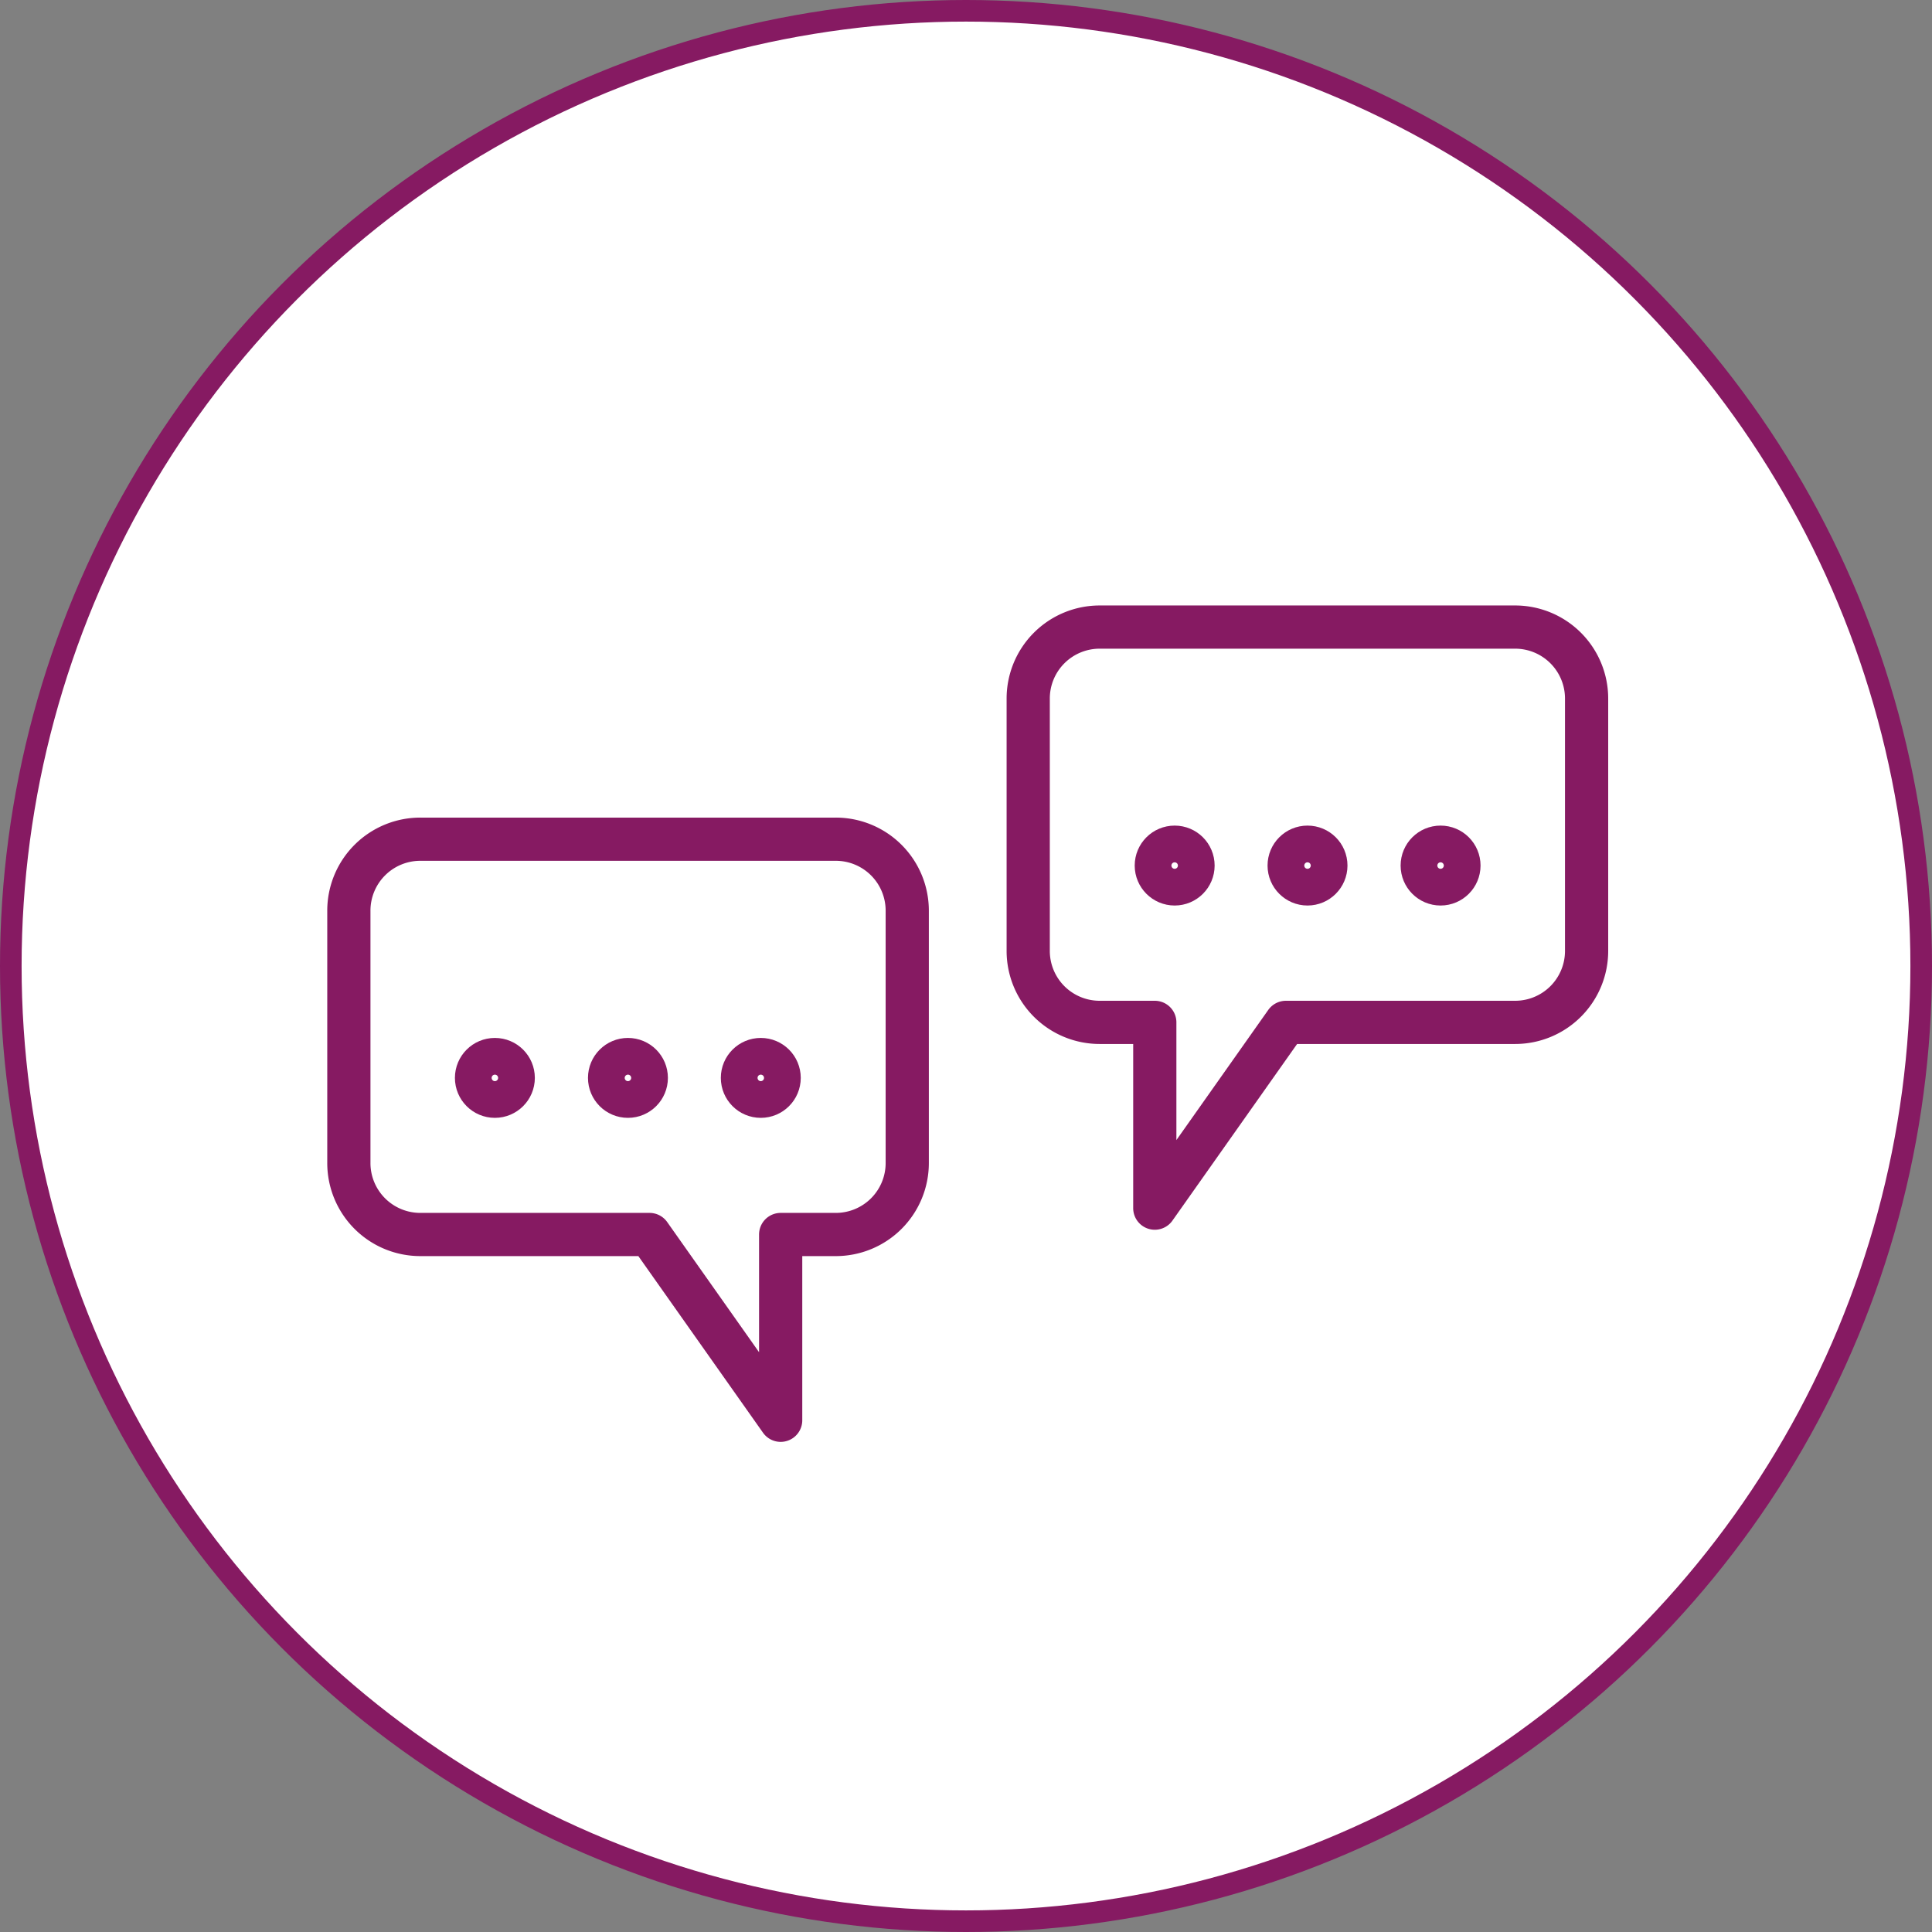 <svg id="Layer_1-2" xmlns="http://www.w3.org/2000/svg" width="89.44" height="89.44" viewBox="0 0 89.44 89.44">
  <rect x="0" y="0" width="89.44" height="89.44" fill="#808080" stroke="none"/>
  <g id="Group_468" data-name="Group 468">
    <circle id="Ellipse_25" data-name="Ellipse 25" cx="44.22" cy="44.22" r="44.22" transform="translate(0.5 0.5)" fill="#fff" stroke="#861a62" stroke-linecap="round" stroke-linejoin="round" stroke-width="1"/>
    <g id="Group_465" data-name="Group 465">
      <path id="Path_3208" data-name="Path 3208" d="M70.15,29.03H50.91a3.308,3.308,0,0,0-3.31,3.31V44.02a3.308,3.308,0,0,0,3.31,3.31h2.55v8.6l6.07-8.6H70.14a3.308,3.308,0,0,0,3.31-3.31V32.34a3.308,3.308,0,0,0-3.31-3.31Z" fill="none" stroke="#861a62" stroke-linecap="round" stroke-linejoin="round" stroke-width="2"/>
      <g id="Group_464" data-name="Group 464">
        <circle id="Ellipse_26" data-name="Ellipse 26" cx="0.85" cy="0.85" r="0.85" transform="translate(53.53 39.22)" fill="none" stroke="#861a62" stroke-linecap="round" stroke-linejoin="round" stroke-width="2"/>
        <circle id="Ellipse_27" data-name="Ellipse 27" cx="0.85" cy="0.85" r="0.85" transform="translate(59.68 39.22)" fill="none" stroke="#861a62" stroke-linecap="round" stroke-linejoin="round" stroke-width="2"/>
        <circle id="Ellipse_28" data-name="Ellipse 28" cx="0.85" cy="0.85" r="0.85" transform="translate(65.84 39.22)" fill="none" stroke="#861a62" stroke-linecap="round" stroke-linejoin="round" stroke-width="2"/>
      </g>
    </g>
    <g id="Group_467" data-name="Group 467">
      <path id="Path_3209" data-name="Path 3209" d="M19.45,38.85H38.69A3.308,3.308,0,0,1,42,42.16V53.84a3.308,3.308,0,0,1-3.31,3.31H36.14v8.6l-6.07-8.6H19.46a3.308,3.308,0,0,1-3.31-3.31V42.16a3.308,3.308,0,0,1,3.31-3.31Z" fill="none" stroke="#861a62" stroke-linecap="round" stroke-linejoin="round" stroke-width="2"/>
      <g id="Group_466" data-name="Group 466">
        <circle id="Ellipse_29" data-name="Ellipse 29" cx="0.85" cy="0.85" r="0.85" transform="translate(34.37 49.05)" fill="none" stroke="#861a62" stroke-linecap="round" stroke-linejoin="round" stroke-width="2"/>
        <circle id="Ellipse_30" data-name="Ellipse 30" cx="0.85" cy="0.85" r="0.85" transform="translate(28.22 49.05)" fill="none" stroke="#861a62" stroke-linecap="round" stroke-linejoin="round" stroke-width="2"/>
        <circle id="Ellipse_31" data-name="Ellipse 31" cx="0.85" cy="0.85" r="0.85" transform="translate(22.06 49.05)" fill="none" stroke="#861a62" stroke-linecap="round" stroke-linejoin="round" stroke-width="2"/>
      </g>
    </g>
  </g>
</svg>
